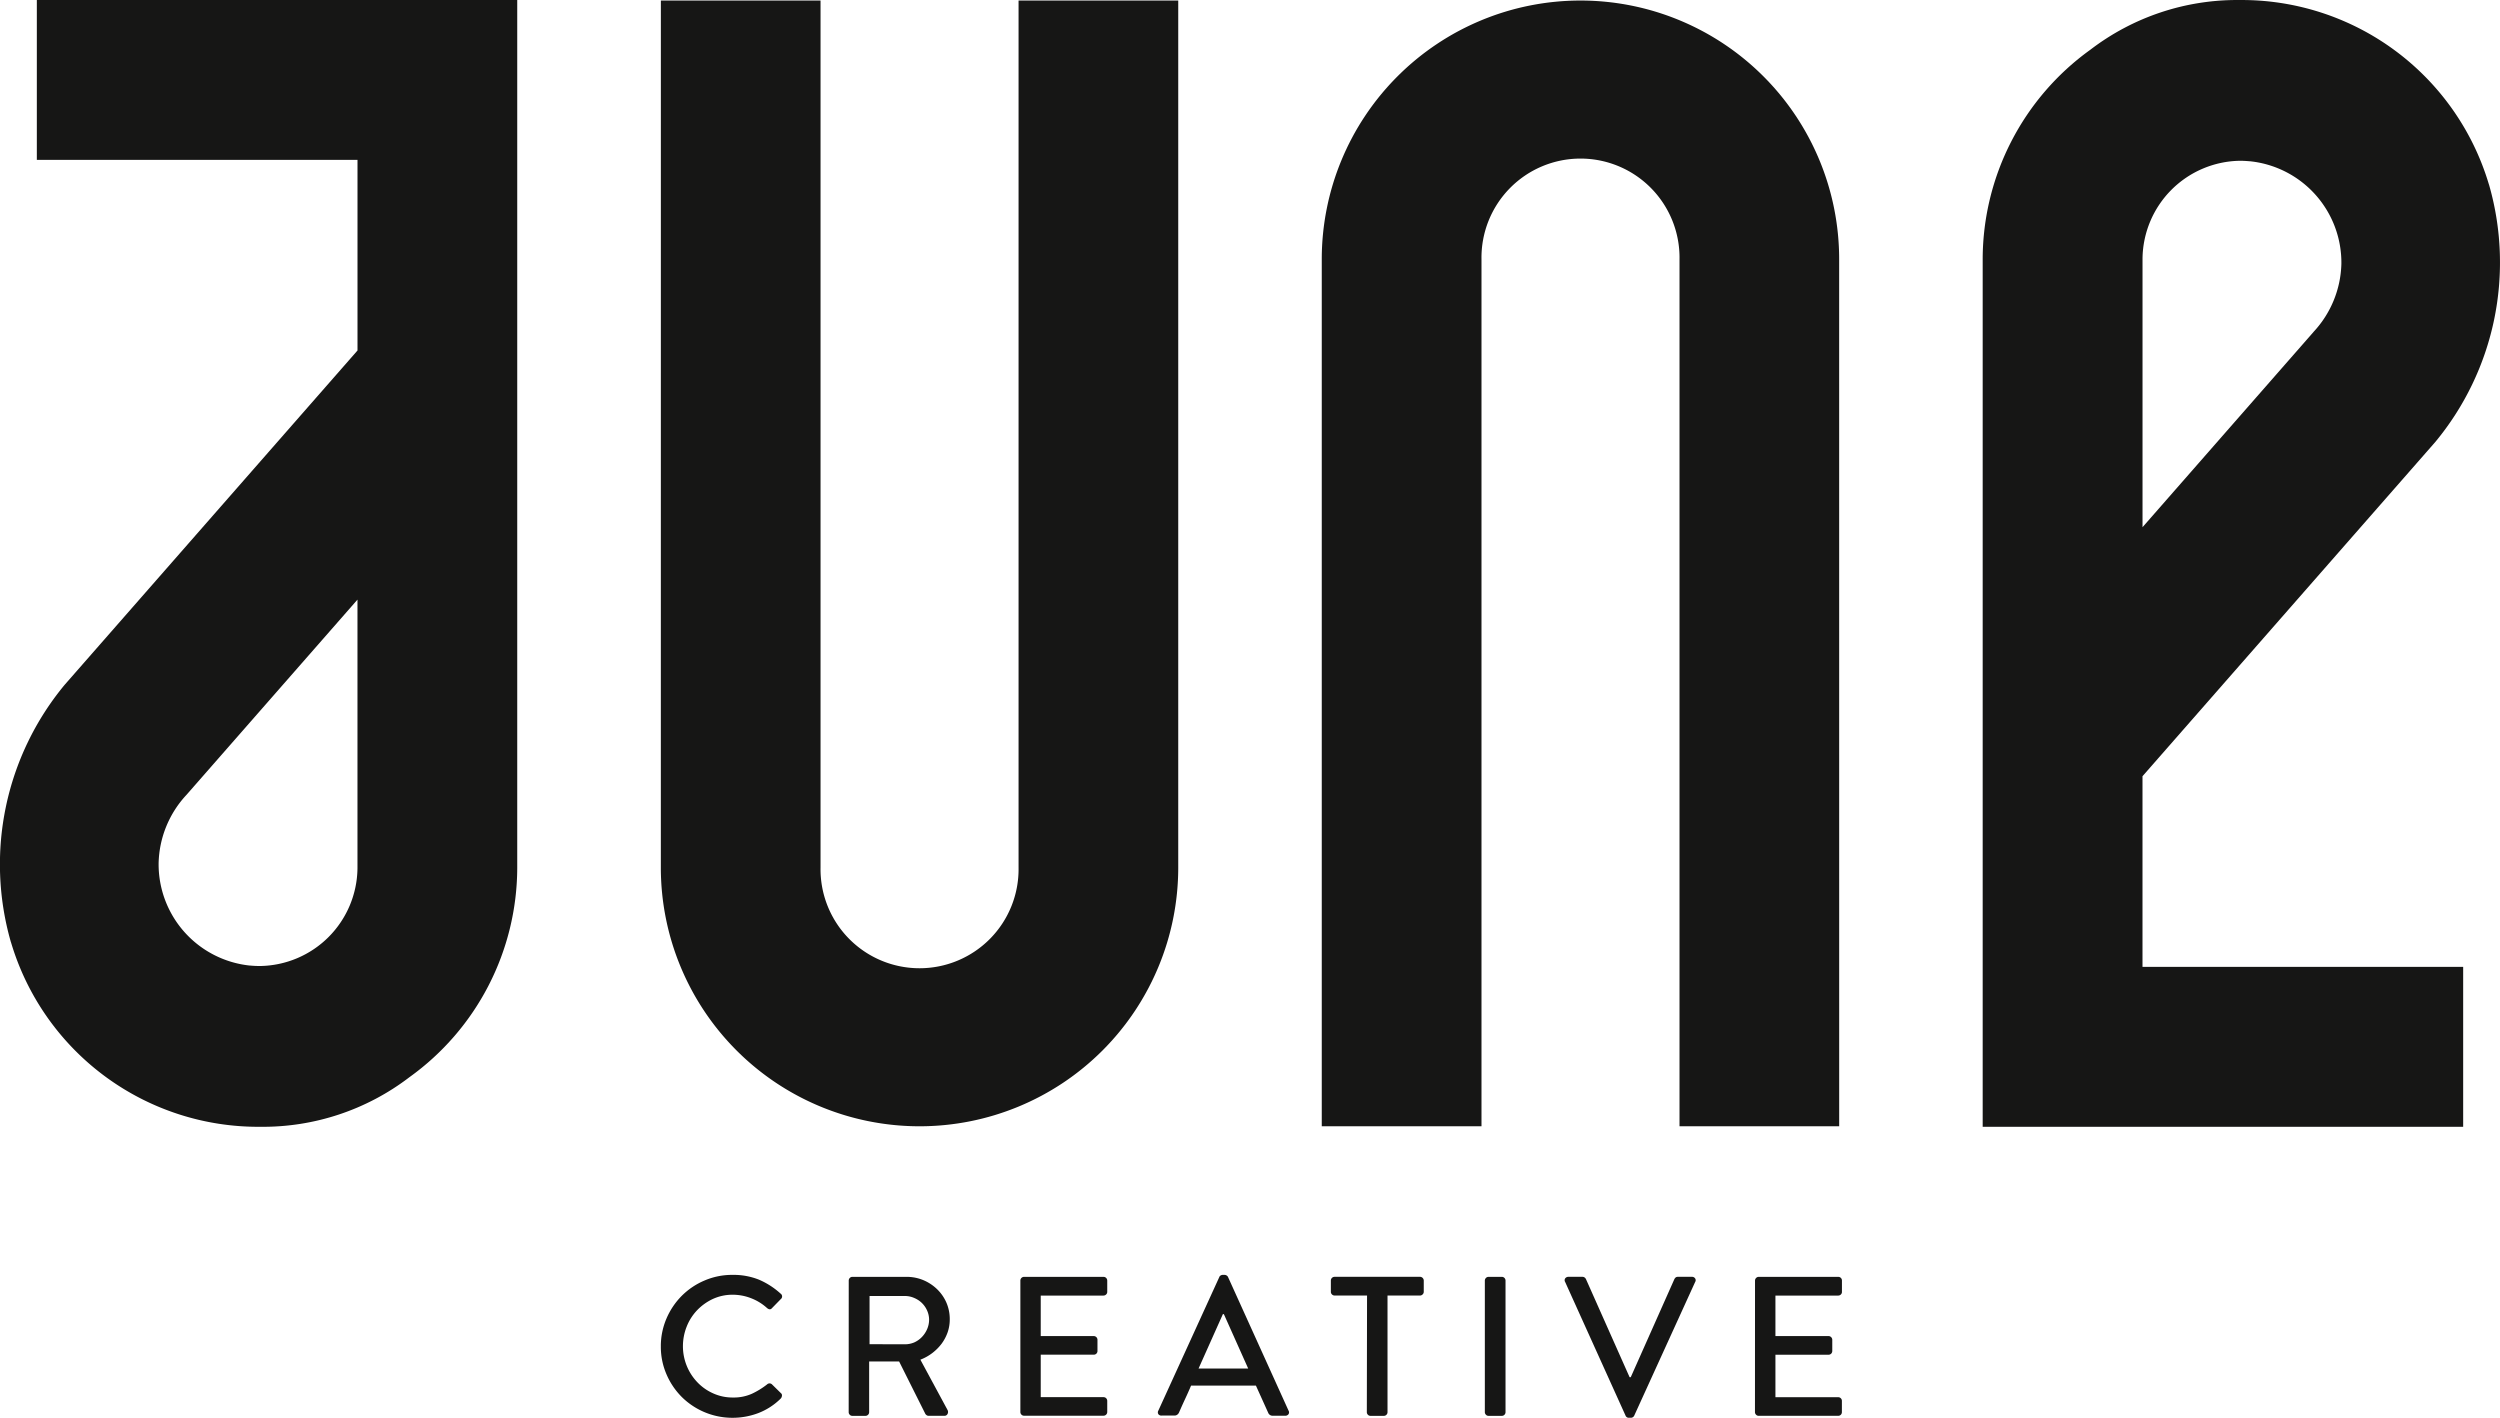 <svg xmlns="http://www.w3.org/2000/svg" width="92.579" height="52.501" viewBox="0 0 92.579 52.501">
  <g id="Group_14" data-name="Group 14" transform="translate(-489.307 -285.681)">
    <g id="Group_4" data-name="Group 4" transform="translate(489.307 285.681)">
      <path id="Path_5" data-name="Path 5" d="M502.045,317.8a9.58,9.58,0,1,0,19.16,0V285.691h-5.913V317.8a3.667,3.667,0,1,1-7.333,0V285.691h-5.913Z" transform="translate(-477.573 -285.672)" fill="#161615"/>
      <path id="Path_6" data-name="Path 6" d="M533.945,295.272a9.58,9.58,0,1,0-19.16,0V327.38H520.7V295.272a3.667,3.667,0,1,1,7.333,0V327.38h5.913Z" transform="translate(-465.838 -285.672)" fill="#161615"/>
      <path id="Path_7" data-name="Path 7" d="M490.671,285.681V291.6h11.875v7.06L491.7,311.042a10.419,10.419,0,0,0-1.992,9.519h0l.006.015a9.551,9.551,0,0,0,9.245,6.832,8.93,8.93,0,0,0,5.514-1.84,9.57,9.57,0,0,0,3.988-7.737h0V285.681Zm5.544,29.432,6.33-7.227v9.948a3.661,3.661,0,0,1-3.608,3.62q-.187,0-.369-.017l-.013,0a3.772,3.772,0,0,1-3.374-3.794A3.835,3.835,0,0,1,496.215,315.113Z" transform="translate(-489.307 -285.681)" fill="#161615"/>
      <path id="Path_8" data-name="Path 8" d="M545.317,327.409v-5.923H533.442v-7.06l10.843-12.378a10.42,10.42,0,0,0,1.992-9.519h0l-.006-.015a9.551,9.551,0,0,0-9.245-6.832,8.93,8.93,0,0,0-5.514,1.84,9.57,9.57,0,0,0-3.988,7.736h0v32.151Zm-5.544-29.432-6.33,7.227v-9.948a3.664,3.664,0,0,1,3.608-3.621c.125,0,.248.008.369.019h.013a3.775,3.775,0,0,1,3.374,3.8A3.835,3.835,0,0,1,539.772,297.976Z" transform="translate(-454.102 -285.681)" fill="#161615"/>
    </g>
    <g id="Group_5" data-name="Group 5" transform="translate(513.779 332.892)">
      <path id="Path_9" data-name="Path 9" d="M502.045,312.906a2.579,2.579,0,0,1,.209-1.035,2.7,2.7,0,0,1,.567-.842,2.645,2.645,0,0,1,.841-.565,2.565,2.565,0,0,1,1.036-.209,2.528,2.528,0,0,1,.98.177,2.883,2.883,0,0,1,.8.515.126.126,0,0,1,.008.206l-.323.331c-.05.061-.11.061-.184,0a1.885,1.885,0,0,0-.592-.365,1.864,1.864,0,0,0-.68-.129,1.738,1.738,0,0,0-.73.154,1.945,1.945,0,0,0-.584.415,1.878,1.878,0,0,0-.39.609,1.963,1.963,0,0,0-.14.728,1.931,1.931,0,0,0,.534,1.335,1.835,1.835,0,0,0,.584.411,1.732,1.732,0,0,0,.734.154,1.648,1.648,0,0,0,.7-.138,2.935,2.935,0,0,0,.563-.346.131.131,0,0,1,.177-.008l.336.33a.1.1,0,0,1,.038.1.166.166,0,0,1-.044.1,2.4,2.4,0,0,1-.834.54,2.68,2.68,0,0,1-.951.173,2.666,2.666,0,0,1-1.877-.768,2.68,2.68,0,0,1-.567-.838A2.557,2.557,0,0,1,502.045,312.906Z" transform="translate(-502.045 -310.255)" fill="#161615"/>
      <path id="Path_10" data-name="Path 10" d="M505.667,310.433a.138.138,0,0,1,.04-.1.133.133,0,0,1,.1-.04h2a1.6,1.6,0,0,1,.621.121,1.663,1.663,0,0,1,.511.336,1.563,1.563,0,0,1,.346.5,1.537,1.537,0,0,1,.123.617,1.443,1.443,0,0,1-.081.486,1.6,1.6,0,0,1-.223.419,1.8,1.8,0,0,1-.342.342,1.767,1.767,0,0,1-.442.246l1.007,1.865a.159.159,0,0,1,0,.144.126.126,0,0,1-.129.069h-.572a.113.113,0,0,1-.073-.021.26.26,0,0,1-.046-.044l-.974-1.946h-1.11V315.3a.135.135,0,0,1-.04.1.131.131,0,0,1-.1.04h-.478a.126.126,0,0,1-.1-.04.135.135,0,0,1-.04-.1Zm2.079,2.357a.876.876,0,0,0,.342-.067.9.9,0,0,0,.286-.2.97.97,0,0,0,.194-.29.879.879,0,0,0,.075-.355.828.828,0,0,0-.075-.34.894.894,0,0,0-.194-.279.91.91,0,0,0-.286-.186.847.847,0,0,0-.342-.071h-1.308v1.785Z" transform="translate(-498.709 -310.22)" fill="#161615"/>
      <path id="Path_11" data-name="Path 11" d="M508.975,310.433a.138.138,0,0,1,.04-.1.135.135,0,0,1,.1-.04h2.939a.138.138,0,0,1,.138.14v.411a.13.13,0,0,1-.04.1.139.139,0,0,1-.1.042h-2.323v1.5h1.961a.138.138,0,0,1,.14.138v.413a.135.135,0,0,1-.14.138h-1.961v1.573h2.323a.137.137,0,0,1,.1.04.139.139,0,0,1,.04.1v.407a.138.138,0,0,1-.138.14h-2.939a.128.128,0,0,1-.1-.04.135.135,0,0,1-.04-.1Z" transform="translate(-495.661 -310.22)" fill="#161615"/>
      <path id="Path_12" data-name="Path 12" d="M511.645,315.413a.126.126,0,0,1,0-.133l2.257-4.945a.108.108,0,0,1,.054-.06.164.164,0,0,1,.069-.021h.073a.165.165,0,0,1,.071.021.129.129,0,0,1,.056.06l2.24,4.945a.122.122,0,0,1,0,.133.138.138,0,0,1-.121.058h-.461a.173.173,0,0,1-.171-.11l-.455-1.007h-2.4c-.073.171-.148.34-.223.5s-.152.332-.225.5a.2.2,0,0,1-.06.075.166.166,0,0,1-.11.035h-.463A.138.138,0,0,1,511.645,315.413Zm3.326-1.691-.9-2.013h-.037l-.9,2.013Z" transform="translate(-493.221 -310.255)" fill="#161615"/>
      <path id="Path_13" data-name="Path 13" d="M516.3,310.985h-1.2a.136.136,0,0,1-.1-.042.13.13,0,0,1-.04-.1v-.411a.137.137,0,0,1,.04-.1.134.134,0,0,1,.1-.04h3.158a.133.133,0,0,1,.1.04.14.14,0,0,1,.042.1v.411a.132.132,0,0,1-.042.1.136.136,0,0,1-.1.042h-1.2V315.3a.135.135,0,0,1-.04.1.128.128,0,0,1-.1.04h-.486a.126.126,0,0,1-.1-.04.135.135,0,0,1-.04-.1Z" transform="translate(-490.148 -310.22)" fill="#161615"/>
      <path id="Path_14" data-name="Path 14" d="M517.928,310.433a.139.139,0,0,1,.042-.1.13.13,0,0,1,.1-.04h.484a.135.135,0,0,1,.1.04.138.138,0,0,1,.04.1V315.3a.135.135,0,0,1-.04.1.128.128,0,0,1-.1.04h-.484a.124.124,0,0,1-.1-.04.136.136,0,0,1-.042-.1Z" transform="translate(-487.414 -310.22)" fill="#161615"/>
      <path id="Path_15" data-name="Path 15" d="M519.484,310.483a.123.123,0,0,1,0-.131.143.143,0,0,1,.123-.06h.521a.132.132,0,0,1,.077.025.179.179,0,0,1,.048.056l1.618,3.637h.042l1.618-3.637a.225.225,0,0,1,.044-.056.126.126,0,0,1,.081-.025h.523a.135.135,0,0,1,.119.06.119.119,0,0,1,0,.131l-2.255,4.947a.136.136,0,0,1-.125.081h-.073a.127.127,0,0,1-.125-.081Z" transform="translate(-485.996 -310.22)" fill="#161615"/>
      <path id="Path_16" data-name="Path 16" d="M523.136,310.433a.139.139,0,0,1,.042-.1.133.133,0,0,1,.1-.04h2.941a.135.135,0,0,1,.136.14v.411a.129.129,0,0,1-.038.1.139.139,0,0,1-.1.042h-2.325v1.5h1.963a.133.133,0,0,1,.1.04.135.135,0,0,1,.042.1v.413a.143.143,0,0,1-.042.1.14.14,0,0,1-.1.038h-1.963v1.573h2.325a.135.135,0,0,1,.136.142v.407a.135.135,0,0,1-.136.14h-2.941a.126.126,0,0,1-.1-.04.136.136,0,0,1-.042-.1Z" transform="translate(-482.617 -310.22)" fill="#161615"/>
    </g>
  </g>
</svg>
